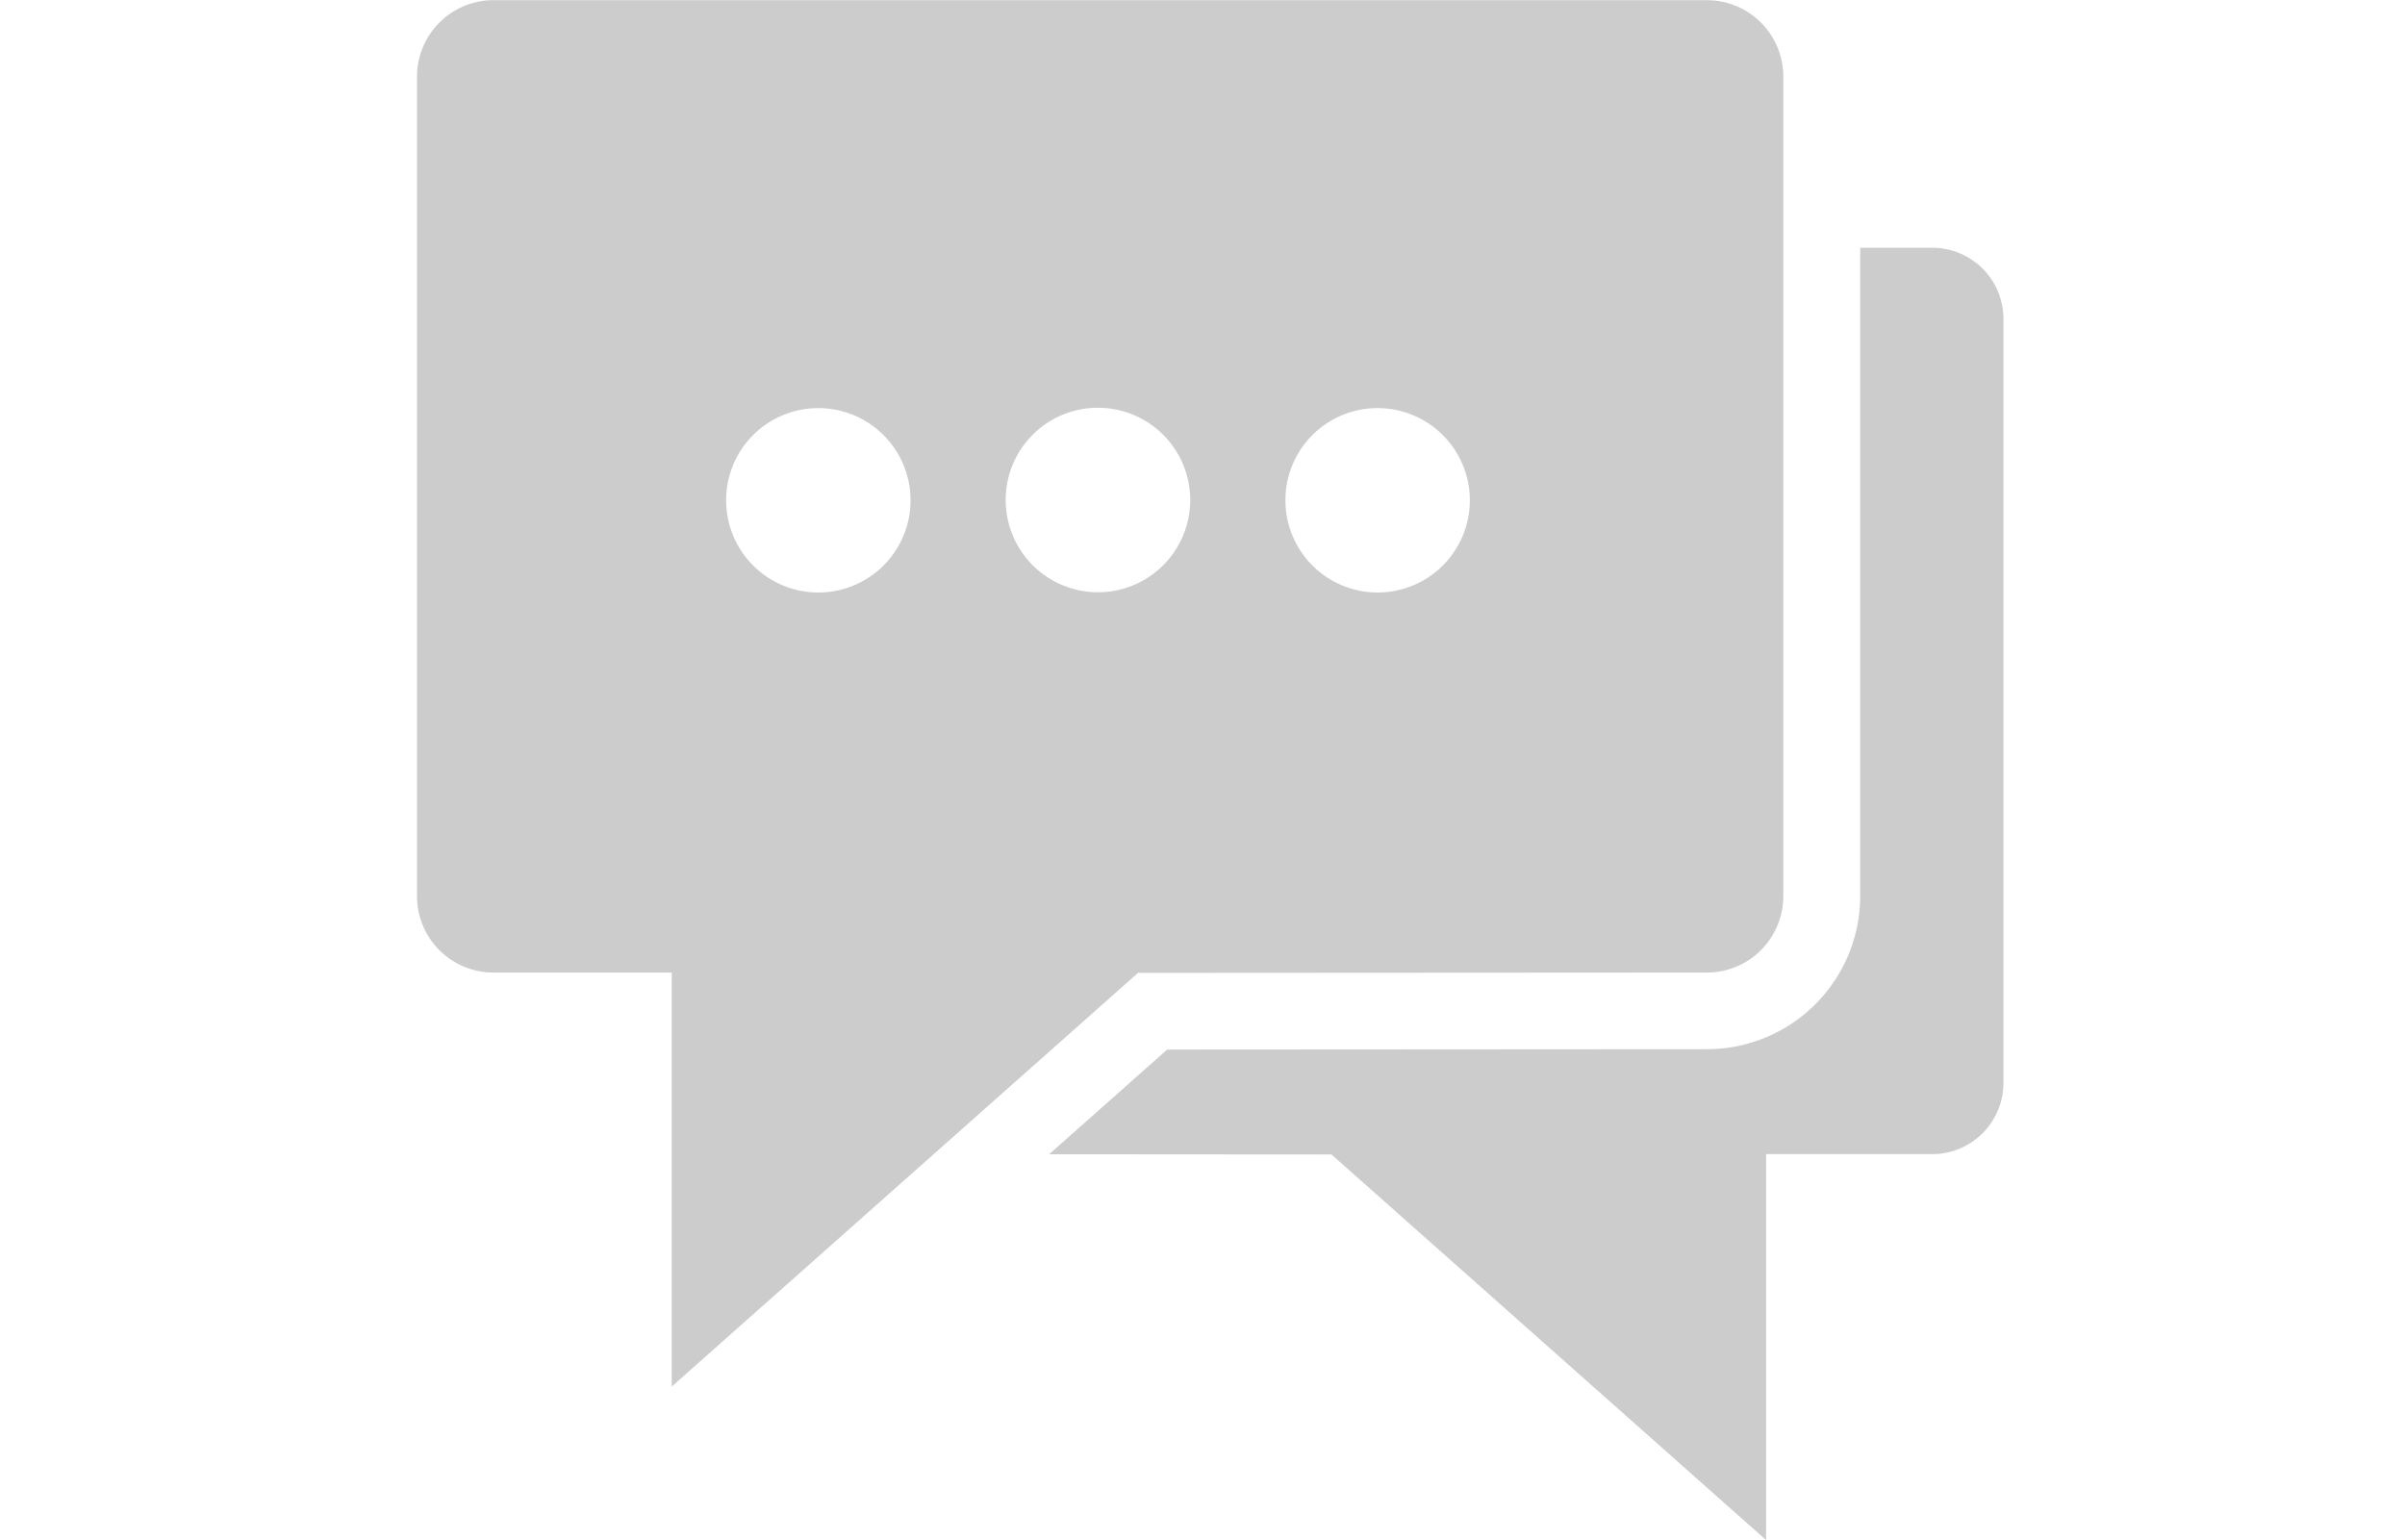 <svg id="icon_uservoice" xmlns="http://www.w3.org/2000/svg" width="138" height="88.38" viewBox="0 0 138 88.38">
  <defs>
    <style>
      svg:hover .cls-1 {
        fill: red;
      }

      .cls-1 {
        transition: all 80ms cubic-bezier(.48,.22,.84,1.05) 0ms;
        fill: #ccc;
        fill-rule: evenodd;
      }

      .cls-2 {
        fill-opacity: 0;
      }
    </style>
  </defs>
  <path id="i" class="cls-1" d="M872.959,3989.85v43.86a4.091,4.091,0,0,1-3.968,4.08H859.34v22.15L834.4,4037.81l-13.9-.01h-2.3l6.776-6.01,30.964-.02a8.8,8.8,0,0,0,8.8-8.77v-37.22h4.254A4.082,4.082,0,0,1,872.959,3989.85Zm-76.415,61.28v-23.76H786.188a4.386,4.386,0,0,1-4.259-4.37v-47.06a4.392,4.392,0,0,1,4.259-4.37H855.94a4.382,4.382,0,0,1,4.386,4.37V4023a4.382,4.382,0,0,1-4.386,4.37l-32.639.02Zm35.214-50.88a5.291,5.291,0,1,0,5.291-5.27A5.282,5.282,0,0,0,831.758,4000.25Zm-16.051,0a5.294,5.294,0,1,0,5.306-5.29A5.288,5.288,0,0,0,815.707,4000.25Zm-16.041,0a5.291,5.291,0,1,0,5.3-5.27A5.284,5.284,0,0,0,799.666,4000.25Z" transform="translate(-758 -3971.56)"/>
  <rect id="r" class="cls-2" y="0.44" width="138" height="87"/>
</svg>
